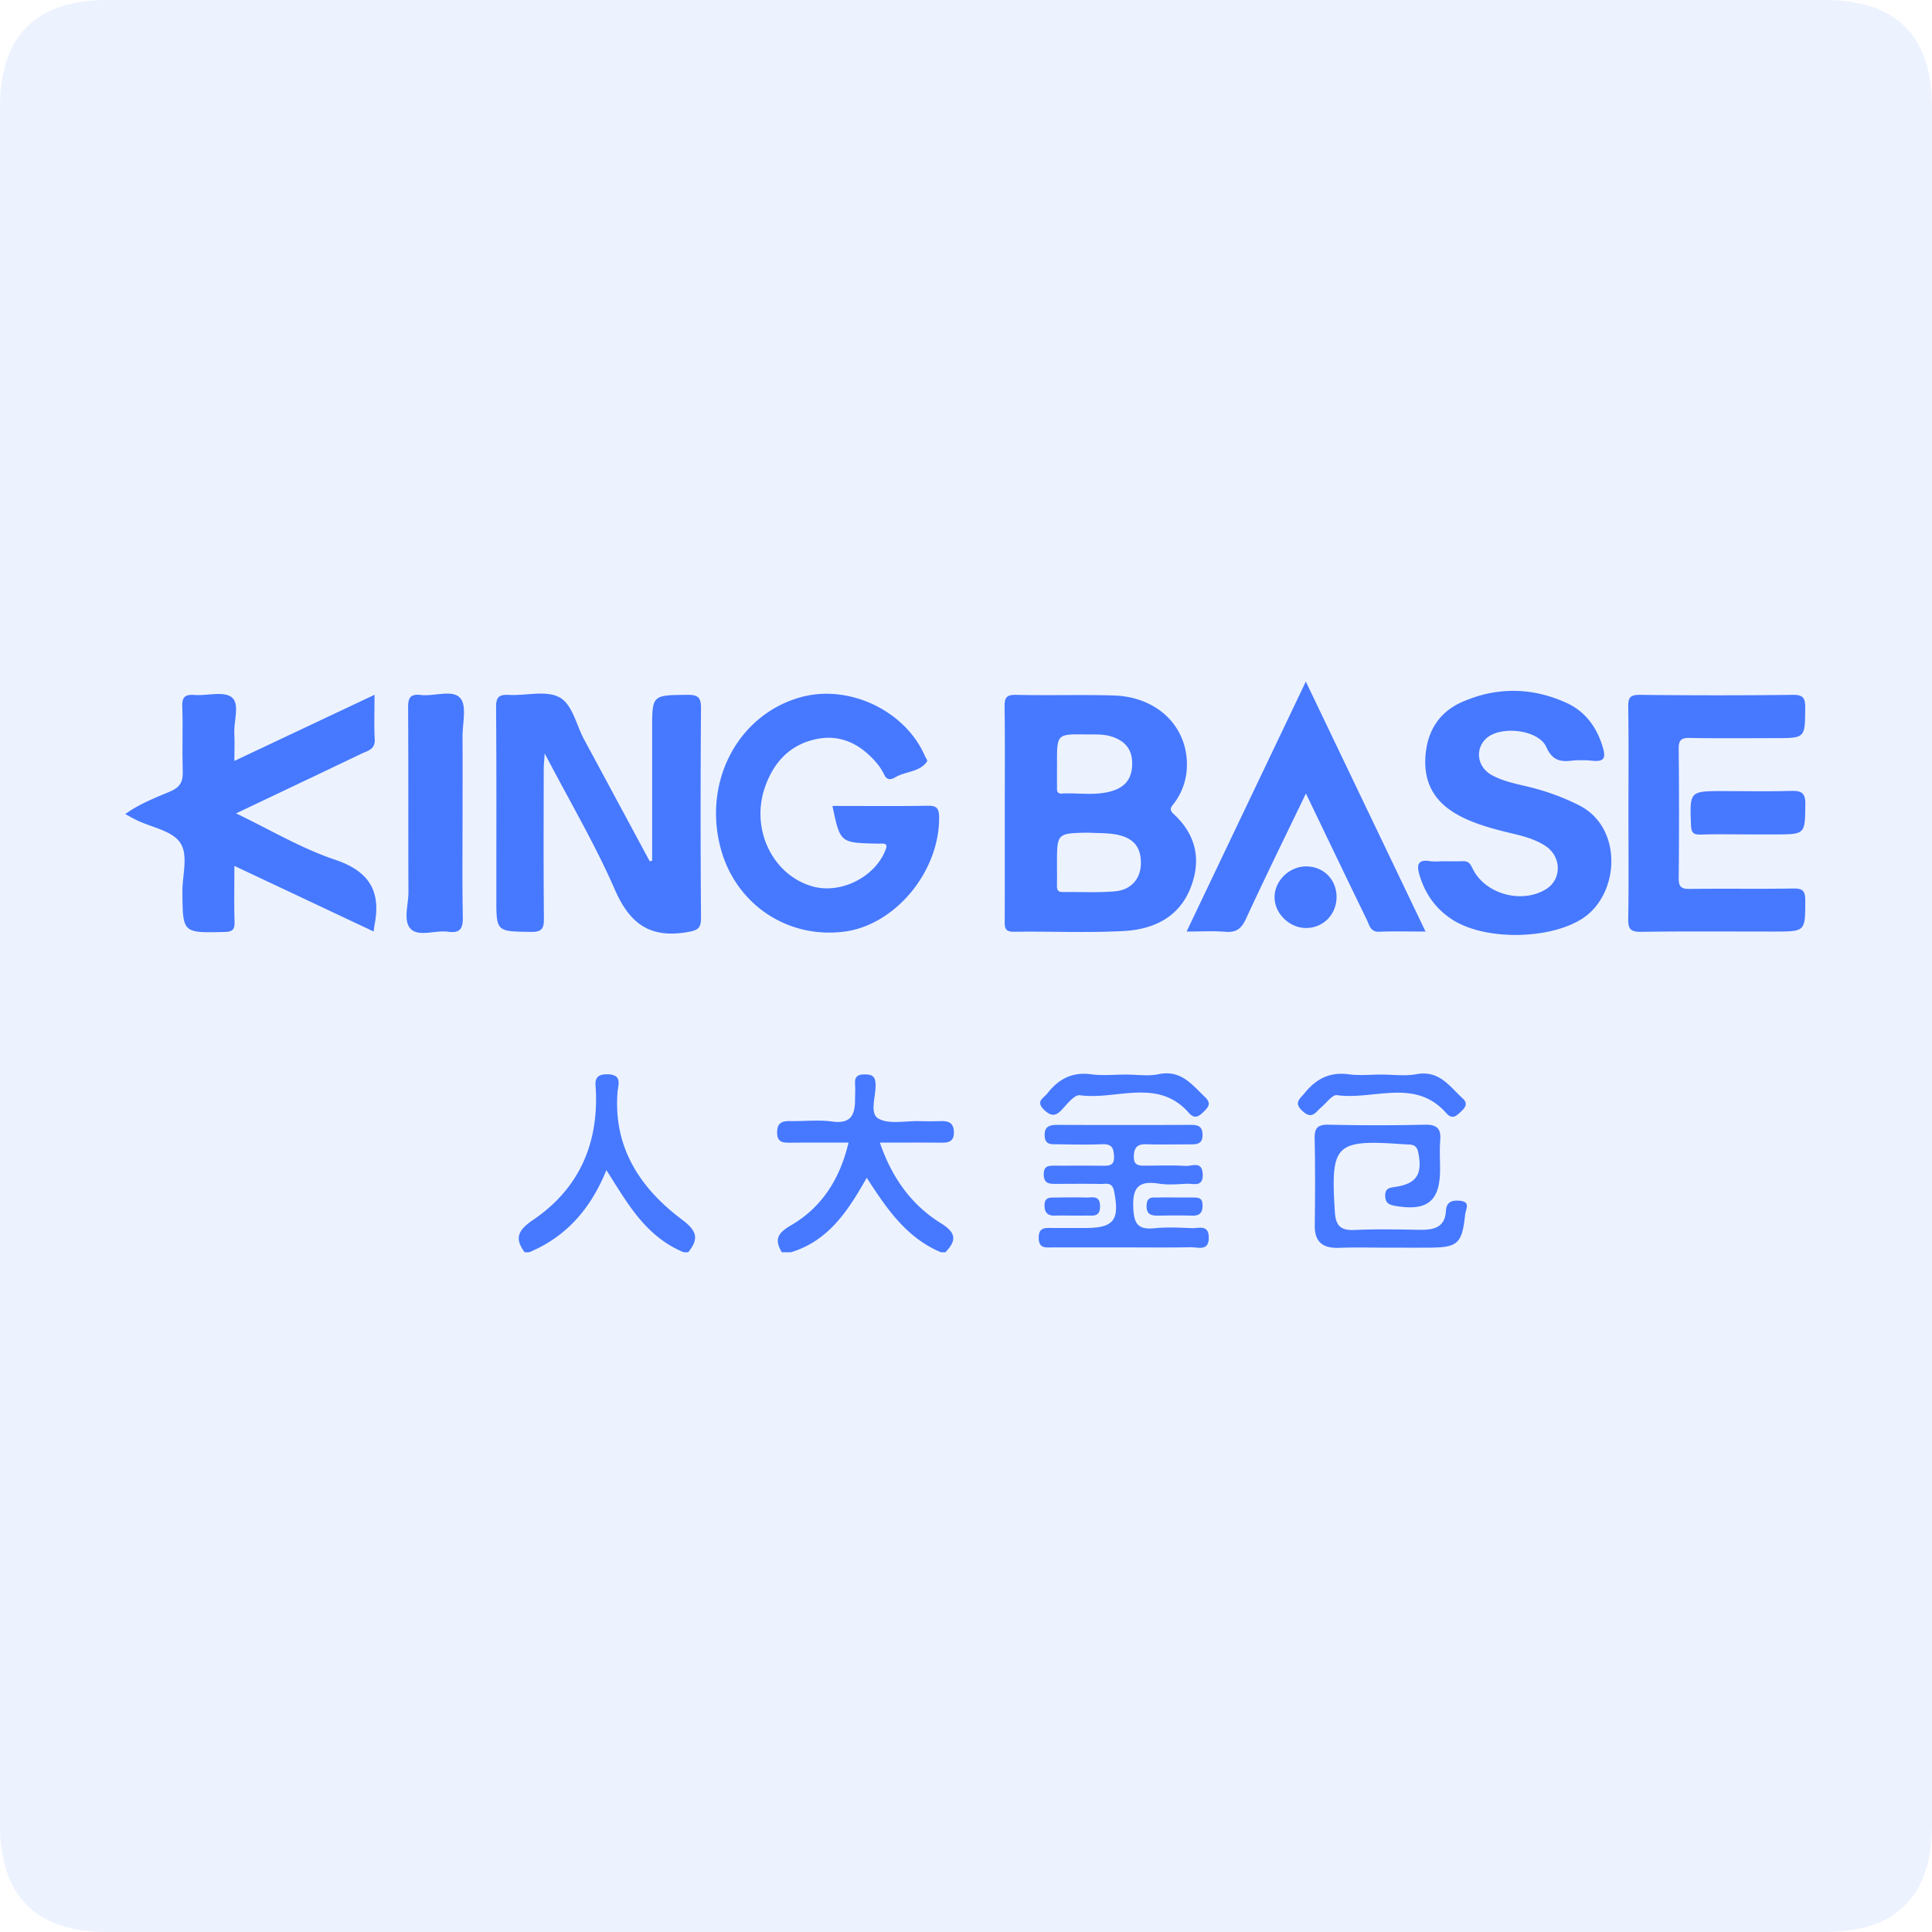 <?xml version="1.0" standalone="no"?><!DOCTYPE svg PUBLIC "-//W3C//DTD SVG 1.1//EN" "http://www.w3.org/Graphics/SVG/1.1/DTD/svg11.dtd"><svg t="1730338349785" class="icon" viewBox="0 0 1024 1024" version="1.1" xmlns="http://www.w3.org/2000/svg" p-id="10271" xmlns:xlink="http://www.w3.org/1999/xlink" width="200" height="200"><path d="M0 0m56.889 0l910.222 0q56.889 0 56.889 56.889l0 910.222q0 56.889-56.889 56.889l-910.222 0q-56.889 0-56.889-56.889l0-910.222q0-56.889 56.889-56.889Z" fill="#4679FF" fill-opacity=".1" p-id="10272"></path><path d="M830.293 372.546c9.813 4.485 15.91 12.658 19.105 23.135 1.697 5.566 1.375 8.211-5.31 7.538-3.793-0.379-7.68-0.398-11.473 0-6.229 0.664-10.05-0.626-13.028-7.263-4.172-9.32-24.453-11.52-31.924-4.494-5.973 5.623-4.712 14.962 2.75 19.2 6.457 3.65 13.777 4.864 20.859 6.647 8.969 2.266 17.541 5.376 25.828 9.605 23.315 11.899 21.371 47.256 1.479 60.018-17.313 11.103-51.465 11.691-68.836 0.474-8.856-5.698-14.45-13.758-17.417-23.742-1.479-4.987-1.071-8.315 5.594-7.234 2.389 0.379 4.902 0.057 7.358 0.057 3.281 0 6.561 0.114 9.832-0.028 2.807-0.123 4.001 0.901 5.281 3.641 6.428 13.739 26.046 19.191 39.016 11.198 8.495-5.234 8.325-17.351-0.417-23.012-4.807-3.129-10.164-4.722-15.597-6.068l-5.452-1.327a158.293 158.293 0 0 1-2.712-0.673c-7.367-1.934-14.601-4.134-21.371-7.68-12.497-6.523-19.124-16.327-18.394-30.767 0.702-13.729 6.959-24.159 19.38-29.658 18.299-8.097 37.196-7.889 55.448 0.436z m-534.007-3.072c7.102 3.631 9.093 14.649 13.293 22.443 11.615 21.523 23.201 43.065 34.797 64.597l1.28-0.284v-72.846c0.076-15.113 1.166-14.914 18.66-15.104 5.708-0.057 7.272 1.413 7.234 7.149-0.284 36.911-0.284 73.823 0 110.744 0.038 5.954-1.621 6.921-7.557 7.917-19.731 3.281-30.284-4.684-38.116-22.594-10.553-24.178-24.073-47.076-37.186-72.183-0.237 3.812-0.493 6.011-0.503 8.22-0.028 26.33-0.152 52.651 0.095 78.981 0.057 5.291-0.692 7.5-6.855 7.405-17.209-0.256-18.299 0-18.356-14.82v-3.167c0-33.659 0.123-67.319-0.142-100.968-0.038-5.348 1.403-6.95 6.751-6.656 8.979 0.512 19.437-2.494 26.605 1.166z m-52.319 0.569c3.565 4.087 1.138 13.407 1.185 20.414 0.076 13.559 0.019 27.117 0.019 40.676l-0.066 27.25c-0.009 9.083 0.019 18.176 0.19 27.25 0.123 6.011-0.91 9.178-7.87 8.211-6.675-0.929-15.417 2.825-19.674-1.451-4.248-4.267-1.233-12.895-1.271-19.598-0.152-32.54 0.038-65.081-0.18-97.621-0.028-5.092 0.977-7.49 6.637-6.827 7.206 0.872 16.877-3.081 21.03 1.697z m246.234 30.587l0.265 0.521 0.616 1.109c0.284 0.54 0.484 1.015 0.322 1.252-3.944 5.831-11.283 5.196-16.687 8.363-1.982 1.157-4.409 2.152-6.011-1.185a30.113 30.113 0 0 0-4.447-6.751c-8.201-9.368-18.385-14.763-31.071-12.307-14.412 2.797-23.211 12.373-27.819 25.818-7.585 22.187 4.21 46.412 25.297 52.366 14.725 4.162 32.673-4.703 38.447-18.754 1.128-2.731 1.308-4.087-2.152-3.935-0.815 0.038-1.64 0.019-2.465 0-19.181-0.436-19.181-0.436-23.277-19.959 17.351 0 33.982 0.171 50.622-0.104 4.798-0.076 5.86 1.564 5.907 6.068 0.284 28.681-23.201 57.192-50.29 60.653-30.436 3.897-57.932-14.867-65.65-44.781-9.102-35.271 9.567-70.191 42.439-79.426 25.515-7.159 55.438 6.921 65.953 31.052zM122.842 369.588c2.636 2.133 2.465 6.267 1.982 10.686l-0.341 2.958a35.584 35.584 0 0 0-0.294 5.708c0.228 4.324 0.038 8.666 0.038 14.364l74.287-35.053c0 8.552-0.294 16.119 0.104 23.666 0.284 5.367-3.793 6.002-7.035 7.557-21.751 10.42-43.548 20.745-66.456 31.64 17.958 8.6 34.494 18.527 52.357 24.519 18.356 6.163 24.519 16.763 21.03 34.607-0.152 0.796-0.228 1.602-0.493 3.461l-73.794-34.759c0 10.458-0.199 20.006 0.095 29.563 0.123 4.172-1.024 5.376-5.376 5.471-22.215 0.493-22.092 0.645-22.263-21.381-0.076-8.913 3.385-19.608-1.365-26.216-4.371-6.087-14.848-7.841-22.613-11.548-1.915-0.91-3.755-1.982-6.334-3.347 7.633-5.499 15.872-8.609 23.799-11.975 5.49-2.342 6.865-5.357 6.684-10.818l-0.142-8.533 0.057-17.095c-0.009-2.844-0.057-5.689-0.161-8.533-0.199-5.243 1.612-6.542 6.485-6.182 6.751 0.484 15.597-2.114 19.75 1.242z m415.744-1.299c17.18 0.408 34.38-0.161 51.56 0.322 23.533 0.673 39.718 16.82 38.921 38.135a33.659 33.659 0 0 1-6.637 18.821c-1.346 1.858-3.252 3.243-0.37 5.888 12.184 11.179 14.839 24.908 8.666 39.841-6.334 15.322-19.911 21.352-35.224 22.168-19.323 1.033-38.732 0.114-58.103 0.389-4.361 0.066-4.836-1.887-4.883-4.646v-1.441c0.076-18.972 0.038-37.945 0.038-56.927 0-18.697 0.161-37.404-0.104-56.102-0.076-4.76 0.796-6.58 6.135-6.447z m153.524-7.054l63.46 132.513c-8.894 0-16.744-0.228-24.567 0.095-4.646 0.18-5.139-3.375-6.447-6.078-10.733-22.092-21.333-44.231-32.389-67.195-10.894 22.632-21.618 44.411-31.782 66.446-2.418 5.234-5.167 7.339-10.942 6.855-6.447-0.531-12.98-0.123-20.527-0.123L692.11 361.244z m258.133 7.045c5.727-0.066 6.599 1.972 6.561 6.959-0.104 15.995 0.085 15.995-16.156 15.995-15.019 0-30.047 0.19-45.056-0.114-4.665-0.095-5.879 1.271-5.841 5.841 0.228 22.784 0.237 45.577 0 68.361-0.047 4.599 1.204 5.897 5.85 5.831 18.29-0.265 36.599 0.085 54.879-0.228 5.092-0.085 6.362 1.356 6.353 6.353-0.038 16.469 0.19 16.469-16.687 16.469-23.476 0-46.962-0.19-70.447 0.142-5.547 0.076-6.789-1.65-6.703-6.855 0.294-18.716 0.114-37.442 0.114-56.159 0-18.716 0.161-37.452-0.104-56.159-0.066-4.76 0.834-6.485 6.144-6.428 27.022 0.303 54.063 0.322 81.095 0zM692.243 459.217c9.349-0.019 16.299 7.083 16.147 16.517-0.152 9.311-7.452 16.384-16.64 16.119-8.581-0.265-16.119-7.775-16.204-16.175-0.095-8.742 7.718-16.431 16.697-16.46z m-115.475-17.892c-15.445 0.284-16.469 0.303-16.536 13.464l-0.009 3.034c0 3.802 0.066 7.604-0.019 11.397-0.047 2.181 0.351 3.622 3.053 3.584 9.292-0.152 18.622 0.436 27.838-0.398 8.581-0.787 13.445-6.77 13.596-14.573 0.171-8.476-3.565-13.559-12.468-15.407-5.006-1.043-10.287-0.777-15.455-1.1z m380.094-15.123c-0.18 14.981 0.076 15.976-13.17 16.043h-17.73c-8.164 0-16.327-0.171-24.481 0.076-3.745 0.114-5.044-0.74-5.205-4.836-0.664-17.067-0.853-18.119 13.957-18.185h3.167c11.966 0 23.941 0.228 35.897-0.104 5.395-0.152 7.642 0.967 7.566 7.007z m-381.487-36.94c-14.108-0.19-15.076-0.152-15.142 12.184v2.939c0 4.077-0.028 8.154 0 12.231 0.019 1.801-0.446 4.143 2.532 3.982 8.941-0.474 17.967 1.327 26.833-1.403 7.329-2.276 10.477-7.111 10.477-14.526 0-7.604-3.868-12.041-10.904-14.279-4.532-1.422-9.197-1.062-13.796-1.128zM458.012 569.458c3.878 0 5.907 0.654 6.068 5.158 0.066 1.574-0.123 3.319-0.351 5.101l-0.36 2.683c-0.569 4.437-0.863 8.647 2.133 10.42 5.49 3.243 14.27 1.214 21.618 1.403 3.726 0.095 7.443 0.114 11.15 0 4.21-0.142 7.168 0.616 7.301 5.717 0.152 5.253-2.863 5.765-7.054 5.717-10.306-0.114-20.622-0.038-32.171-0.038 6.267 18.29 16.517 32.929 32.484 42.809 8.306 5.139 8.002 9.254 2.276 15.275h-2.465c-18.185-7.68-28.596-22.955-39.253-39.462-9.908 17.503-20.139 33.327-40.069 39.462h-4.949c-3.802-6.372-2.588-9.927 4.599-14.089 16.612-9.595 26.169-24.661 30.777-43.994-10.999 0-20.869-0.057-30.739 0.038-4.03 0.028-7.168-0.095-7.111-5.537 0.066-5.111 2.655-5.992 6.969-5.916 7.424 0.142 14.981-0.777 22.263 0.237 9.918 1.365 12.023-3.631 12.07-11.406 0.019-2.816 0.19-5.641 0-8.439-0.218-3.47 0.92-5.12 4.817-5.129z m-136.088-0.066c8.088 0.095 5.708 5.613 5.404 9.225-2.389 29.298 11.757 51.048 34.228 67.868 8.173 6.106 8.761 10.278 3.233 17.218h-2.475c-20.831-8.647-30.436-27.316-40.922-43.501-7.851 19.304-20.281 34.892-40.865 43.501h-2.484c-5.518-7.49-3.394-11.757 4.504-17.124 24.111-16.365 34.484-39.822 33.28-68.314-0.171-4.134-1.574-8.969 6.097-8.875z m382.398 26.728c16.896 0.379 33.82 0.398 50.716 0 6.628-0.161 8.846 2.076 8.315 8.306-0.436 5.196-0.066 10.439-0.095 15.663-0.047 16.735-6.95 22.063-24.007 19.001-3.508-0.626-4.978-1.783-5.063-5.281-0.095-3.944 2.181-4.267 5.395-4.741 11.406-1.678 14.421-6.912 12.117-18.242-0.977-4.788-3.973-4.077-7.177-4.305-36.978-2.683-39.301-0.313-37.025 35.793 0.446 7.054 2.778 9.956 10.373 9.605 11.52-0.54 23.087-0.284 34.636-0.095 7.358 0.123 13.378-1.252 13.843-9.861 0.265-5.025 3.252-5.935 7.471-5.528 3.859 0.379 3.925 2.219 3.461 4.21l-0.474 1.801a8.334 8.334 0 0 0-0.228 1.138c-1.707 15.796-3.812 17.655-19.807 17.711-7.016 0.019-14.023 0-21.03 0-8.657 0-17.332-0.256-25.979 0.076-8.789 0.332-13.018-3.186-12.914-11.947 0.19-15.265 0.284-30.53-0.066-45.796-0.133-5.651 1.451-7.652 7.538-7.509z m-143.663 0.095c23.533 0.095 47.057 0.085 70.59 0 3.887 0 6.116 0.844 6.125 5.329 0 4.779-2.901 4.997-6.419 4.987l-15.692 0.066c-2.607-0.009-5.224-0.038-7.841-0.114-4.911-0.133-6.353 1.991-6.466 6.504-0.114 4.267 2.162 4.779 4.968 4.836h1.441c7.016 0 14.052-0.294 21.049 0.142 3.319 0.199 8.732-2.854 9.055 4.352 0.313 7.064-4.855 4.93-8.476 5.101-4.93 0.237-10.003 0.683-14.829-0.076-11.103-1.745-13.985 2.465-13.492 13.018 0.389 8.429 2.588 11.501 11.273 10.629 6.533-0.654 13.198-0.313 19.797-0.047a17.067 17.067 0 0 0 2.02-0.085l1.403-0.104c2.797-0.171 5.433 0.161 5.509 4.987 0.095 5.547-2.939 5.822-6.106 5.566l-1.47-0.133a18.906 18.906 0 0 0-2.086-0.114c-11.966 0.237-23.941 0.095-35.906 0.095h-37.148c-3.679 0-7.415 0.759-7.415-5.111 0-5.774 3.603-5.196 7.339-5.186 5.784 0.019 11.558 0 17.332 0 15.265 0 18.261-4.219 15.294-19.39-0.806-4.124-2.996-4.162-5.31-4.02l-1.28 0.076h-0.626c-7.841-0.152-15.692-0.066-23.533-0.047-3.442 0.009-6.409 0.038-6.552-4.817-0.152-5.025 2.901-4.836 6.324-4.836 8.249 0.028 16.517-0.057 24.766 0.038 3.593 0.038 6.353 0.019 6.163-4.921-0.171-4.38-1.1-6.684-6.22-6.476-7.832 0.303-15.692 0.142-23.524 0.028-3.167-0.047-6.808 0.569-7.016-4.456-0.228-5.139 2.655-5.841 6.959-5.831z m62.388 38.485c2.844 0 5.689-0.038 8.533 0.009h1.289c2.342 0.019 4.466 0.247 4.513 3.944 0.047 3.963-1.327 5.793-5.566 5.67-5.689-0.18-11.378-0.104-17.067-0.019-3.944 0.066-7.206-0.019-7.035-5.414 0.161-5.234 3.821-4.02 6.798-4.172 2.844-0.133 5.689-0.028 8.533-0.019z m-39.993 4.693c0 4.38-2.152 4.911-4.684 4.921l-1.403-0.028c-0.474-0.009-0.948-0.019-1.422 0-2.456 0.057-4.911 0-7.377 0-2.873 0-5.746-0.114-8.619 0.019-4.096 0.199-5.954-1.384-5.916-5.556 0.019-3.356 1.801-3.916 3.916-4.011l1.289-0.019h0.654c5.329-0.066 10.667-0.152 15.995 0.009 3.309 0.104 7.585-1.517 7.566 4.665z m192.152-57.268c2.949 2.693 1.593 4.674-0.721 6.912-2.513 2.418-4.731 4.57-7.945 0.92-16.498-18.773-38.561-6.779-57.932-9.5-2.427-0.341-5.594 4.172-8.382 6.495-2.901 2.418-4.76 6.665-9.861 1.934-4.807-4.466-1.489-6.324 1.119-9.529 6.068-7.49 13.246-11.311 23.381-9.956 5.66 0.759 11.52 0.142 17.294 0.142 6.191 0 12.553 0.91 18.527-0.19 12.127-2.257 17.541 6.372 24.519 12.772z m-140.8-4.883l2.133 2.133c0.711 0.711 1.422 1.422 2.162 2.124 3.413 3.252 1.877 5.186-0.702 7.718-2.626 2.588-4.836 4.096-7.917 0.588-11.15-12.715-24.841-11.236-38.533-9.804l-3.906 0.398c-5.196 0.503-10.363 0.796-15.351 0.095-2.674-0.37-6.504 4.39-9.15 7.32-3.489 3.849-5.973 4.124-9.889 0.275-4.466-4.428-0.123-6.002 1.896-8.581 5.841-7.509 13.009-11.473 23.173-10.117 6.049 0.815 12.307 0.152 18.47 0.152 5.755 0 11.71 0.948 17.218-0.19 9.472-1.953 15.038 2.617 20.385 7.889z" fill="#4679FF" p-id="10273"></path></svg>